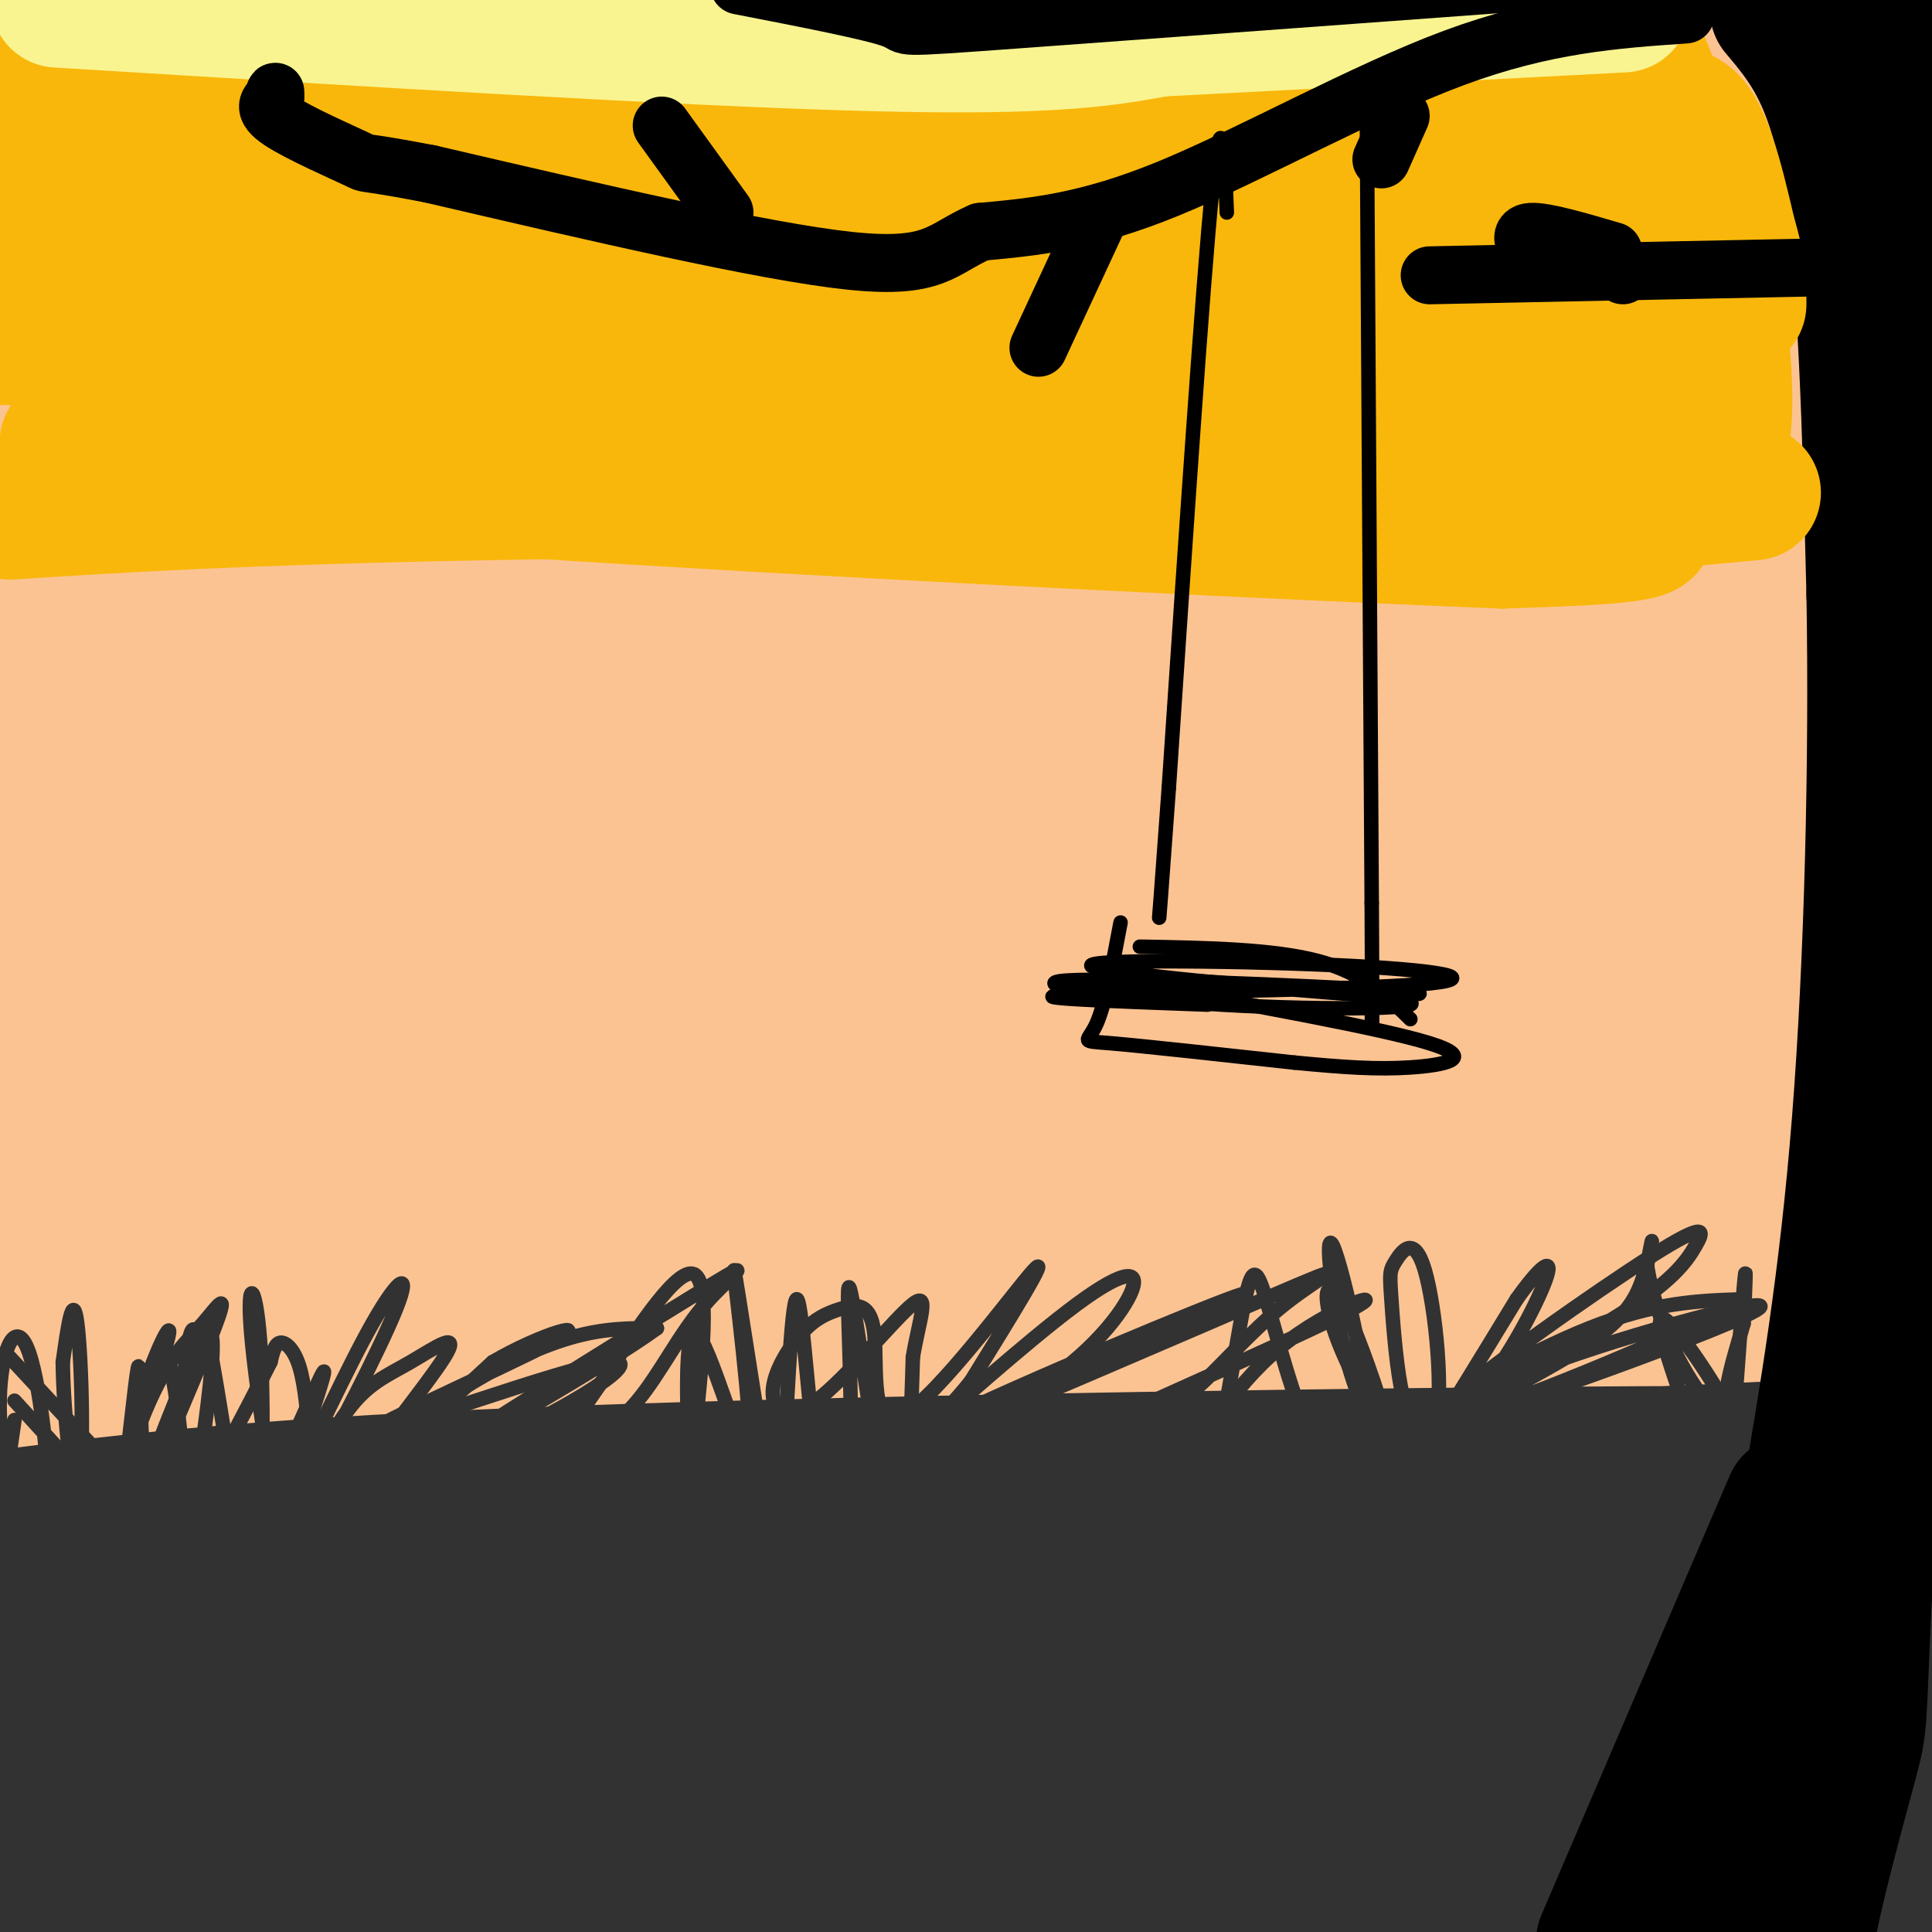 <svg viewBox='0 0 400 400' version='1.1' xmlns='http://www.w3.org/2000/svg' xmlns:xlink='http://www.w3.org/1999/xlink'><rect x="0" y="0" width="400" height="400" fill="#808080" stroke="none"/><g fill='none' stroke='rgb(252,195,146)' stroke-width='28' stroke-linecap='round' stroke-linejoin='round'><path d='M22,209c-2.403,-0.479 -4.805,-0.958 0,-3c4.805,-2.042 16.818,-5.646 41,-9c24.182,-3.354 60.532,-6.457 92,-9c31.468,-2.543 58.055,-4.526 92,-4c33.945,0.526 75.249,3.562 97,6c21.751,2.438 23.948,4.279 42,7c18.052,2.721 51.961,6.321 8,5c-43.961,-1.321 -165.790,-7.563 -254,-8c-88.210,-0.437 -142.802,4.933 -122,7c20.802,2.067 116.999,0.832 175,3c58.001,2.168 77.808,7.737 108,15c30.192,7.263 70.769,16.218 87,21c16.231,4.782 8.115,5.391 0,6'/><path d='M388,246c-33.510,-2.068 -117.284,-10.239 -186,-14c-68.716,-3.761 -122.372,-3.114 -159,-2c-36.628,1.114 -56.227,2.695 -25,4c31.227,1.305 113.279,2.334 163,4c49.721,1.666 67.110,3.969 114,11c46.890,7.031 123.281,18.789 97,17c-26.281,-1.789 -155.236,-17.126 -222,-22c-66.764,-4.874 -71.339,0.714 -88,4c-16.661,3.286 -45.409,4.269 -60,6c-14.591,1.731 -15.026,4.209 -12,6c3.026,1.791 9.513,2.896 16,4'/><path d='M26,264c53.079,3.801 177.778,11.304 239,16c61.222,4.696 58.969,6.584 85,11c26.031,4.416 80.348,11.361 34,9c-46.348,-2.361 -193.359,-14.027 -266,-18c-72.641,-3.973 -70.912,-0.252 -79,2c-8.088,2.252 -25.994,3.036 -42,5c-16.006,1.964 -30.113,5.109 15,2c45.113,-3.109 149.448,-12.471 209,-16c59.552,-3.529 74.323,-1.224 101,3c26.677,4.224 65.259,10.368 74,10c8.741,-0.368 -12.360,-7.248 -54,-13c-41.640,-5.752 -103.820,-10.376 -166,-15'/><path d='M176,260c-47.947,-3.006 -84.814,-3.023 -123,0c-38.186,3.023 -77.692,9.084 -41,4c36.692,-5.084 149.580,-21.313 236,-27c86.420,-5.687 146.370,-0.830 135,-3c-11.370,-2.170 -94.060,-11.365 -160,-17c-65.940,-5.635 -115.131,-7.711 -142,-9c-26.869,-1.289 -31.418,-1.793 -54,0c-22.582,1.793 -63.197,5.883 -30,4c33.197,-1.883 140.207,-9.738 205,-13c64.793,-3.262 87.369,-1.932 114,0c26.631,1.932 57.315,4.466 88,7'/><path d='M404,206c10.028,2.678 -8.904,5.874 -26,6c-17.096,0.126 -32.358,-2.819 -74,-5c-41.642,-2.181 -109.664,-3.598 -169,-1c-59.336,2.598 -109.984,9.210 -119,10c-9.016,0.790 23.601,-4.241 62,-8c38.399,-3.759 82.581,-6.247 128,-8c45.419,-1.753 92.073,-2.771 145,1c52.927,3.771 112.125,12.330 87,9c-25.125,-3.330 -134.572,-18.550 -234,-23c-99.428,-4.450 -188.837,1.872 -192,2c-3.163,0.128 79.918,-5.936 163,-12'/><path d='M175,177c55.738,-1.636 113.585,0.273 171,5c57.415,4.727 114.400,12.272 84,10c-30.400,-2.272 -148.185,-14.362 -246,-17c-97.815,-2.638 -175.661,4.175 -185,4c-9.339,-0.175 49.829,-7.340 108,-12c58.171,-4.660 115.345,-6.816 178,-6c62.655,0.816 130.792,4.604 105,2c-25.792,-2.604 -145.512,-11.601 -224,-14c-78.488,-2.399 -115.744,1.801 -153,6'/><path d='M13,155c-35.952,2.076 -49.332,4.266 -13,0c36.332,-4.266 122.376,-14.988 218,-13c95.624,1.988 200.827,16.688 205,18c4.173,1.312 -92.684,-10.762 -169,-17c-76.316,-6.238 -132.090,-6.639 -171,-6c-38.910,0.639 -60.955,2.320 -83,4'/><path d='M-1,147c165.768,-6.121 331.535,-12.242 367,-16c35.465,-3.758 -59.374,-5.154 -168,-6c-108.626,-0.846 -231.040,-1.142 -178,-1c53.040,0.142 281.533,0.720 372,2c90.467,1.280 42.909,3.261 21,5c-21.909,1.739 -18.168,3.238 -23,4c-4.832,0.762 -18.238,0.789 -76,-1c-57.762,-1.789 -159.881,-5.395 -262,-9'/><path d='M52,125c-74.287,-1.124 -129.005,0.566 -43,1c86.005,0.434 312.732,-0.389 357,-3c44.268,-2.611 -93.923,-7.012 -190,-10c-96.077,-2.988 -150.041,-4.564 -179,-4c-28.959,0.564 -32.912,3.267 51,2c83.912,-1.267 255.689,-6.505 306,-9c50.311,-2.495 -20.845,-2.248 -92,-2'/><path d='M262,100c-101.552,-1.827 -309.431,-5.394 -263,-8c46.431,-2.606 347.172,-4.252 397,-6c49.828,-1.748 -151.256,-3.598 -244,-4c-92.744,-0.402 -77.148,0.645 -78,2c-0.852,1.355 -18.152,3.019 -40,5c-21.848,1.981 -48.242,4.280 4,5c52.242,0.720 183.121,-0.140 314,-1'/><path d='M352,93c66.843,0.195 76.950,1.183 46,0c-30.950,-1.183 -102.958,-4.537 -184,-5c-81.042,-0.463 -171.119,1.964 -207,4c-35.881,2.036 -17.567,3.680 -8,5c9.567,1.320 10.388,2.316 16,3c5.612,0.684 16.014,1.057 88,0c71.986,-1.057 205.555,-3.542 268,-4c62.445,-0.458 53.766,1.112 47,2c-6.766,0.888 -11.618,1.094 4,3c15.618,1.906 51.705,5.513 -36,6c-87.705,0.487 -299.201,-2.147 -381,-3c-81.799,-0.853 -33.899,0.073 14,1'/><path d='M19,105c98.752,-1.876 338.631,-7.066 381,-11c42.369,-3.934 -112.771,-6.612 -204,-8c-91.229,-1.388 -118.546,-1.485 -164,-1c-45.454,0.485 -109.045,1.554 -12,2c97.045,0.446 354.727,0.270 383,0c28.273,-0.270 -172.864,-0.635 -374,-1'/><path d='M29,86c-67.000,1.500 -47.500,5.750 -28,10'/><path d='M0,103c38.942,-6.508 77.884,-13.016 124,-17c46.116,-3.984 99.406,-5.446 141,-7c41.594,-1.554 71.490,-3.202 110,-2c38.510,1.202 85.633,5.255 41,3c-44.633,-2.255 -181.020,-10.817 -284,-12c-102.980,-1.183 -172.551,5.013 -124,3c48.551,-2.013 215.225,-12.234 315,-16c99.775,-3.766 132.650,-1.076 94,-1c-38.650,0.076 -148.825,-2.462 -259,-5'/><path d='M158,49c-73.483,-0.263 -127.690,1.578 -138,3c-10.310,1.422 23.276,2.424 72,1c48.724,-1.424 112.585,-5.274 172,-7c59.415,-1.726 114.382,-1.327 157,0c42.618,1.327 72.887,3.582 8,3c-64.887,-0.582 -224.928,-4.001 -310,-5c-85.072,-0.999 -95.173,0.423 -105,2c-9.827,1.577 -19.379,3.308 30,3c49.379,-0.308 157.690,-2.654 266,-5'/><path d='M310,44c65.750,-0.571 97.125,0.500 52,0c-45.125,-0.500 -166.750,-2.571 -240,-2c-73.250,0.571 -98.125,3.786 -123,7'/><path d='M0,56c23.746,-6.972 47.493,-13.943 100,-20c52.507,-6.057 133.775,-11.199 220,-12c86.225,-0.801 177.408,2.738 84,4c-93.408,1.262 -371.408,0.245 -402,-6c-30.592,-6.245 186.225,-17.720 284,-22c97.775,-4.280 76.507,-1.366 60,0c-16.507,1.366 -28.254,1.183 -40,1'/><path d='M306,1c-65.288,-0.223 -208.509,-1.281 -270,-1c-61.491,0.281 -41.254,1.900 -35,3c6.254,1.100 -1.476,1.682 -2,3c-0.524,1.318 6.159,3.374 96,3c89.841,-0.374 262.842,-3.178 261,-4c-1.842,-0.822 -178.526,0.336 -267,2c-88.474,1.664 -88.737,3.832 -89,6'/><path d='M0,13c57.500,0.167 245.750,-2.417 434,-5'/></g>
<g fill='none' stroke='rgb(50,50,50)' stroke-width='28' stroke-linecap='round' stroke-linejoin='round'><path d='M2,314c26.139,-3.316 52.279,-6.631 118,-9c65.721,-2.369 171.025,-3.790 219,-4c47.975,-0.210 38.623,0.791 45,5c6.377,4.209 28.483,11.625 36,15c7.517,3.375 0.445,2.708 -3,4c-3.445,1.292 -3.264,4.542 -67,2c-63.736,-2.542 -191.391,-10.877 -259,-13c-67.609,-2.123 -75.174,1.965 -77,4c-1.826,2.035 2.087,2.018 6,2'/><path d='M20,320c56.865,-0.272 196.028,-1.951 272,-1c75.972,0.951 88.754,4.531 116,7c27.246,2.469 68.955,3.827 1,5c-67.955,1.173 -245.574,2.160 -324,4c-78.426,1.840 -57.661,4.535 -50,6c7.661,1.465 2.216,1.702 -15,4c-17.216,2.298 -46.205,6.657 0,6c46.205,-0.657 167.602,-6.328 289,-12'/><path d='M309,339c62.125,-0.906 72.936,2.829 85,6c12.064,3.171 25.381,5.779 30,8c4.619,2.221 0.540,4.057 -1,6c-1.540,1.943 -0.542,3.994 -60,2c-59.458,-1.994 -179.373,-8.032 -245,-10c-65.627,-1.968 -76.966,0.134 -89,2c-12.034,1.866 -24.763,3.495 -26,6c-1.237,2.505 9.020,5.885 7,8c-2.020,2.115 -16.315,2.964 50,1c66.315,-1.964 213.239,-6.743 282,-8c68.761,-1.257 59.359,1.008 62,3c2.641,1.992 17.326,3.712 -14,5c-31.326,1.288 -108.663,2.144 -186,3'/><path d='M204,371c-47.279,0.414 -72.478,-0.051 -101,3c-28.522,3.051 -60.368,9.618 -69,13c-8.632,3.382 5.949,3.580 16,4c10.051,0.420 15.571,1.061 60,-2c44.429,-3.061 127.765,-9.824 172,-12c44.235,-2.176 49.367,0.235 50,2c0.633,1.765 -3.232,2.886 10,4c13.232,1.114 43.563,2.223 -33,4c-76.563,1.777 -260.018,4.222 -303,4c-42.982,-0.222 54.509,-3.111 152,-6'/><path d='M158,385c63.013,-4.510 144.544,-12.785 189,-16c44.456,-3.215 51.837,-1.370 61,0c9.163,1.370 20.107,2.265 26,3c5.893,0.735 6.734,1.311 2,4c-4.734,2.689 -15.042,7.491 -115,13c-99.958,5.509 -289.566,11.724 -290,10c-0.434,-1.724 188.306,-11.387 272,-15c83.694,-3.613 62.341,-1.175 63,1c0.659,2.175 23.329,4.088 46,6'/><path d='M412,391c7.326,2.009 2.640,4.031 5,6c2.360,1.969 11.766,3.885 -67,2c-78.766,-1.885 -245.702,-7.571 -311,-11c-65.298,-3.429 -28.956,-4.599 -16,-3c12.956,1.599 2.527,5.969 -5,-5c-7.527,-10.969 -12.150,-37.277 -13,-49c-0.850,-11.723 2.075,-8.862 5,-6'/><path d='M292,375c0.000,0.000 150.000,3.000 150,3'/><path d='M345,301c0.000,0.000 86.000,-4.000 86,-4'/></g>
<g fill='none' stroke='rgb(50,50,50)' stroke-width='3' stroke-linecap='round' stroke-linejoin='round'><path d='M2,281c0.000,0.000 26.000,28.000 26,28'/><path d='M3,290c0.000,0.000 31.000,34.000 31,34'/><path d='M0,300c0.000,0.000 19.000,15.000 19,15'/><path d='M3,294c-1.377,9.450 -2.754,18.899 -3,23c-0.246,4.101 0.640,2.853 3,4c2.360,1.147 6.195,4.689 7,-4c0.805,-8.689 -1.419,-29.608 -4,-37c-2.581,-7.392 -5.520,-1.258 -6,8c-0.480,9.258 1.498,21.641 3,26c1.502,4.359 2.526,0.694 5,1c2.474,0.306 6.397,4.582 8,-4c1.603,-8.582 0.887,-30.024 0,-37c-0.887,-6.976 -1.943,0.512 -3,8'/><path d='M13,282c0.077,9.398 1.771,28.893 5,35c3.229,6.107 7.994,-1.174 10,-8c2.006,-6.826 1.252,-13.198 1,-19c-0.252,-5.802 -0.004,-11.032 -1,-3c-0.996,8.032 -3.236,29.328 -4,33c-0.764,3.672 -0.052,-10.281 3,-23c3.052,-12.719 8.443,-24.206 8,-21c-0.443,3.206 -6.722,21.103 -13,39'/><path d='M22,315c-0.528,1.186 4.650,-15.349 9,-25c4.350,-9.651 7.870,-12.418 11,-16c3.130,-3.582 5.869,-7.978 2,2c-3.869,9.978 -14.348,34.329 -16,37c-1.652,2.671 5.523,-16.339 10,-27c4.477,-10.661 6.258,-12.973 6,-6c-0.258,6.973 -2.554,23.230 -4,30c-1.446,6.770 -2.043,4.054 -3,4c-0.957,-0.054 -2.273,2.556 -2,-3c0.273,-5.556 2.137,-19.278 4,-33'/><path d='M39,278c1.007,-5.130 1.523,-1.453 2,-2c0.477,-0.547 0.914,-5.316 3,6c2.086,11.316 5.820,38.718 8,39c2.180,0.282 2.806,-26.555 2,-41c-0.806,-14.445 -3.043,-16.499 -2,-4c1.043,12.499 5.366,39.549 8,48c2.634,8.451 3.579,-1.697 4,-9c0.421,-7.303 0.319,-11.762 0,-17c-0.319,-5.238 -0.855,-11.256 -2,-15c-1.145,-3.744 -2.899,-5.212 -4,-5c-1.101,0.212 -1.551,2.106 -2,4'/><path d='M56,282c-4.416,8.708 -14.455,28.476 -20,35c-5.545,6.524 -6.597,-0.198 -8,-1c-1.403,-0.802 -3.158,4.315 -2,-5c1.158,-9.315 5.230,-33.061 8,-31c2.770,2.061 4.240,29.928 6,40c1.760,10.072 3.812,2.349 6,-1c2.188,-3.349 4.512,-2.325 9,-10c4.488,-7.675 11.139,-24.050 12,-25c0.861,-0.950 -4.070,13.525 -9,28'/><path d='M58,312c2.045,-2.960 11.659,-24.358 18,-36c6.341,-11.642 9.411,-13.526 6,-5c-3.411,8.526 -13.302,27.462 -16,32c-2.698,4.538 1.796,-5.323 6,-11c4.204,-5.677 8.116,-7.171 13,-10c4.884,-2.829 10.738,-6.992 7,-1c-3.738,5.992 -17.068,22.141 -17,24c0.068,1.859 13.534,-10.570 27,-23'/><path d='M102,282c10.087,-5.924 21.806,-9.235 12,-4c-9.806,5.235 -41.136,19.014 -38,19c3.136,-0.014 40.740,-13.822 50,-15c9.260,-1.178 -9.823,10.273 -23,16c-13.177,5.727 -20.450,5.731 -21,3c-0.550,-2.731 5.621,-8.197 13,-13c7.379,-4.803 15.965,-8.944 23,-11c7.035,-2.056 12.517,-2.028 18,-2'/><path d='M136,275c-10.259,7.540 -44.905,27.390 -44,26c0.905,-1.390 37.361,-24.021 52,-33c14.639,-8.979 7.463,-4.305 2,2c-5.463,6.305 -9.211,14.242 -14,20c-4.789,5.758 -10.617,9.339 -14,11c-3.383,1.661 -4.319,1.404 -3,-1c1.319,-2.404 4.894,-6.955 11,-16c6.106,-9.045 14.745,-22.584 18,-20c3.255,2.584 1.128,21.292 -1,40'/><path d='M143,304c-0.015,9.932 0.448,14.761 0,5c-0.448,-9.761 -1.808,-34.113 1,-33c2.808,1.113 9.784,27.690 11,24c1.216,-3.690 -3.326,-37.647 -3,-37c0.326,0.647 5.522,35.899 8,49c2.478,13.101 2.239,4.050 2,-5'/><path d='M162,307c0.791,-11.734 1.769,-38.569 3,-38c1.231,0.569 2.715,28.540 5,40c2.285,11.460 5.372,6.408 6,-8c0.628,-14.408 -1.203,-38.171 0,-34c1.203,4.171 5.439,36.277 8,47c2.561,10.723 3.446,0.064 4,-9c0.554,-9.064 0.777,-16.532 1,-24'/><path d='M189,281c1.203,-7.404 3.710,-13.912 0,-11c-3.710,2.912 -13.639,15.246 -20,20c-6.361,4.754 -9.155,1.929 -9,-2c0.155,-3.929 3.258,-8.961 6,-12c2.742,-3.039 5.124,-4.085 8,-5c2.876,-0.915 6.245,-1.699 7,5c0.755,6.699 -1.104,20.880 6,17c7.104,-3.880 23.173,-25.823 27,-30c3.827,-4.177 -4.586,9.411 -13,23'/><path d='M201,286c-6.272,7.867 -15.451,16.034 -11,12c4.451,-4.034 22.531,-20.270 33,-28c10.469,-7.730 13.327,-6.955 11,-2c-2.327,4.955 -9.840,14.091 -22,21c-12.160,6.909 -28.966,11.591 -16,5c12.966,-6.591 55.705,-24.455 61,-26c5.295,-1.545 -26.852,13.227 -59,28'/><path d='M198,296c5.432,-1.858 48.513,-20.502 66,-28c17.487,-7.498 9.382,-3.848 2,2c-7.382,5.848 -14.039,13.895 -19,18c-4.961,4.105 -8.226,4.267 -14,6c-5.774,1.733 -14.058,5.036 -3,0c11.058,-5.036 41.459,-18.412 50,-23c8.541,-4.588 -4.777,-0.389 -15,8c-10.223,8.389 -17.349,20.968 -19,25c-1.651,4.032 2.175,-0.484 6,-5'/><path d='M252,299c2.110,-7.575 4.383,-24.014 6,-31c1.617,-6.986 2.576,-4.520 5,4c2.424,8.520 6.313,23.093 11,31c4.687,7.907 10.173,9.146 10,-3c-0.173,-12.146 -6.005,-37.678 -8,-42c-1.995,-4.322 -0.152,12.567 3,24c3.152,11.433 7.615,17.409 9,18c1.385,0.591 -0.307,-4.205 -2,-9'/><path d='M286,291c-1.850,-5.944 -5.476,-16.303 -8,-21c-2.524,-4.697 -3.948,-3.732 -3,1c0.948,4.732 4.267,13.232 9,20c4.733,6.768 10.880,11.805 13,5c2.120,-6.805 0.212,-25.453 -2,-33c-2.212,-7.547 -4.728,-3.994 -6,-2c-1.272,1.994 -1.299,2.429 -1,7c0.299,4.571 0.926,13.277 2,19c1.074,5.723 2.597,8.464 3,11c0.403,2.536 -0.313,4.867 3,0c3.313,-4.867 10.657,-16.934 18,-29'/><path d='M314,269c4.838,-6.820 7.932,-9.369 6,-4c-1.932,5.369 -8.890,18.657 -16,26c-7.110,7.343 -14.371,8.743 -6,1c8.371,-7.743 32.374,-24.628 44,-32c11.626,-7.372 10.875,-5.232 9,-2c-1.875,3.232 -4.874,7.557 -17,15c-12.126,7.443 -33.380,18.004 -35,18c-1.620,-0.004 16.394,-10.573 30,-16c13.606,-5.427 22.803,-5.714 32,-6'/><path d='M361,269c-7.016,4.531 -40.556,18.858 -54,23c-13.444,4.142 -6.791,-1.900 12,-9c18.791,-7.100 49.719,-15.259 45,-12c-4.719,3.259 -45.085,17.937 -56,21c-10.915,3.063 7.621,-5.488 18,-12c10.379,-6.512 12.602,-10.984 14,-15c1.398,-4.016 1.971,-7.576 2,-8c0.029,-0.424 -0.485,2.288 -1,5'/><path d='M341,262c0.690,4.527 2.914,13.345 8,22c5.086,8.655 13.034,17.147 11,12c-2.034,-5.147 -14.051,-23.932 -16,-23c-1.949,0.932 6.168,21.580 10,33c3.832,11.420 3.378,13.613 4,3c0.622,-10.613 2.321,-34.032 3,-42c0.679,-7.968 0.340,-0.484 0,7'/><path d='M361,274c-2.086,7.427 -7.302,22.496 0,20c7.302,-2.496 27.120,-22.556 29,-22c1.880,0.556 -14.180,21.728 -23,31c-8.820,9.272 -10.399,6.645 -5,0c5.399,-6.645 17.777,-17.307 24,-21c6.223,-3.693 6.291,-0.417 8,-1c1.709,-0.583 5.060,-5.024 2,3c-3.060,8.024 -12.530,28.512 -22,49'/><path d='M374,333c-3.667,8.167 -1.833,4.083 0,0'/><path d='M371,307c-0.625,-12.613 -1.250,-25.226 3,-26c4.250,-0.774 13.375,10.292 18,15c4.625,4.708 4.750,3.060 6,-1c1.250,-4.060 3.625,-10.530 6,-17'/></g>
<g fill='none' stroke='rgb(0,0,0)' stroke-width='28' stroke-linecap='round' stroke-linejoin='round'><path d='M386,12c3.333,13.417 6.667,26.833 8,56c1.333,29.167 0.667,74.083 0,119'/><path d='M394,187c-1.333,43.667 -4.667,93.333 -8,143'/><path d='M386,330c-1.333,27.940 -0.667,26.292 -3,35c-2.333,8.708 -7.667,27.774 -9,37c-1.333,9.226 1.333,8.613 4,8'/><path d='M387,18c-3.356,-6.511 -6.711,-13.022 -9,-16c-2.289,-2.978 -3.511,-2.422 2,-3c5.511,-0.578 17.756,-2.289 30,-4'/><path d='M368,2c5.833,6.917 11.667,13.833 15,34c3.333,20.167 4.167,53.583 5,87'/><path d='M388,123c0.600,34.111 -0.400,75.889 -3,109c-2.600,33.111 -6.800,57.556 -11,82'/><path d='M374,314c-0.857,14.036 2.500,8.125 -2,23c-4.500,14.875 -16.857,50.536 -22,69c-5.143,18.464 -3.071,19.732 -1,21'/><path d='M371,311c0.000,0.000 -39.000,91.000 -39,91'/></g>
<g fill='none' stroke='rgb(249,183,11)' stroke-width='28' stroke-linecap='round' stroke-linejoin='round'><path d='M2,106c23.482,-1.500 46.964,-3.000 98,-4c51.036,-1.000 129.625,-1.500 177,0c47.375,1.500 63.536,5.000 64,7c0.464,2.000 -14.768,2.500 -30,3'/><path d='M311,112c-87.631,-3.560 -291.708,-13.958 -297,-20c-5.292,-6.042 188.202,-7.726 238,-8c49.798,-0.274 -44.101,0.863 -138,2'/><path d='M114,86c-44.746,0.976 -87.612,2.416 -53,0c34.612,-2.416 146.703,-8.689 136,-12c-10.703,-3.311 -144.201,-3.660 -185,-4c-40.799,-0.340 11.100,-0.670 63,-1'/><path d='M75,69c57.648,-1.137 170.266,-3.480 141,-5c-29.266,-1.520 -200.418,-2.217 -209,-6c-8.582,-3.783 145.405,-10.652 175,-14c29.595,-3.348 -65.203,-3.174 -160,-3'/><path d='M22,41c-27.543,-1.226 -16.401,-2.790 -15,-4c1.401,-1.210 -6.940,-2.067 9,-4c15.940,-1.933 56.159,-4.941 87,-7c30.841,-2.059 52.303,-3.170 17,-5c-35.303,-1.830 -127.372,-4.380 -120,-6c7.372,-1.620 114.186,-2.310 221,-3'/><path d='M221,12c7.565,-1.255 -84.024,-2.893 -139,-2c-54.976,0.893 -73.340,4.317 -19,4c54.340,-0.317 181.383,-4.376 229,-5c47.617,-0.624 15.809,2.188 -16,5'/><path d='M276,14c-11.250,0.292 -31.376,-1.478 -66,0c-34.624,1.478 -83.745,6.206 -88,8c-4.255,1.794 36.356,0.656 74,-2c37.644,-2.656 72.322,-6.828 107,-11'/><path d='M303,9c23.400,-3.933 28.400,-8.267 33,-3c4.600,5.267 8.800,20.133 13,35'/><path d='M349,41c3.201,8.327 4.703,11.644 6,19c1.297,7.356 2.388,18.750 2,26c-0.388,7.250 -2.254,10.357 -4,12c-1.746,1.643 -3.373,1.821 -5,2'/><path d='M348,100c-10.182,-1.968 -33.137,-7.889 -58,-18c-24.863,-10.111 -51.633,-24.411 -72,-31c-20.367,-6.589 -34.329,-5.466 -18,-3c16.329,2.466 62.951,6.276 88,7c25.049,0.724 28.524,-1.638 32,-4'/><path d='M320,51c3.635,-2.056 -3.277,-5.194 0,-7c3.277,-1.806 16.744,-2.278 -5,-3c-21.744,-0.722 -78.700,-1.694 -101,-3c-22.300,-1.306 -9.943,-2.944 14,-4c23.943,-1.056 59.471,-1.528 95,-2'/><path d='M323,32c16.185,-1.652 9.146,-4.782 4,2c-5.146,6.782 -8.400,23.478 -5,35c3.400,11.522 13.454,17.871 9,14c-4.454,-3.871 -23.415,-17.963 -38,-27c-14.585,-9.037 -24.792,-13.018 -35,-17'/><path d='M258,39c-10.040,-3.581 -17.640,-4.032 -5,-3c12.640,1.032 45.518,3.547 65,0c19.482,-3.547 25.566,-13.156 30,-12c4.434,1.156 7.217,13.078 10,25'/><path d='M358,49c2.000,6.500 2.000,10.250 2,14'/><path d='M288,109c0.000,0.000 75.000,-7.000 75,-7'/><path d='M342,48c2.417,3.500 4.833,7.000 6,13c1.167,6.000 1.083,14.500 1,23'/></g>
<g fill='none' stroke='rgb(249,244,144)' stroke-width='28' stroke-linecap='round' stroke-linejoin='round'><path d='M12,0c65.000,4.000 130.000,8.000 168,9c38.000,1.000 49.000,-1.000 60,-3'/><path d='M240,6c26.000,-1.333 61.000,-3.167 96,-5'/></g>
<g fill='none' stroke='rgb(0,0,0)' stroke-width='12' stroke-linecap='round' stroke-linejoin='round'><path d='M366,2c-3.333,-1.956 -6.667,-3.911 -11,-5c-4.333,-1.089 -9.667,-1.311 -30,-1c-20.333,0.311 -55.667,1.156 -91,2'/><path d='M234,-2c-31.321,-0.571 -64.125,-3.000 -76,-3c-11.875,0.000 -2.821,2.429 20,3c22.821,0.571 59.411,-0.714 96,-2'/><path d='M274,-4c34.762,-2.083 73.667,-6.292 90,-7c16.333,-0.708 10.095,2.083 -7,4c-17.095,1.917 -45.048,2.958 -73,4'/><path d='M284,-3c-22.167,1.500 -41.083,3.250 -60,5'/><path d='M361,-7c-61.156,4.489 -122.311,8.978 -150,11c-27.689,2.022 -21.911,1.578 -26,0c-4.089,-1.578 -18.044,-4.289 -32,-7'/><path d='M349,3c-14.578,1.000 -29.156,2.000 -48,9c-18.844,7.000 -41.956,20.000 -59,27c-17.044,7.000 -28.022,8.000 -39,9'/><path d='M203,48c-8.200,3.533 -9.200,7.867 -27,6c-17.800,-1.867 -52.400,-9.933 -87,-18'/><path d='M89,36c-15.917,-3.048 -12.208,-1.667 -15,-3c-2.792,-1.333 -12.083,-5.381 -16,-8c-3.917,-2.619 -2.458,-3.810 -1,-5'/><path d='M57,20c-0.167,-1.000 -0.083,-1.000 0,-1'/><path d='M150,44c0.000,0.000 -13.000,-18.000 -13,-18'/><path d='M228,44c0.000,0.000 -13.000,28.000 -13,28'/><path d='M290,24c0.000,0.000 -4.000,9.000 -4,9'/><path d='M296,57c0.000,0.000 98.000,-2.000 98,-2'/><path d='M317,53c-1.417,-2.417 -2.833,-4.833 0,-5c2.833,-0.167 9.917,1.917 17,4'/><path d='M333,52c0.000,0.000 3.000,5.000 3,5'/></g>
<g fill='none' stroke='rgb(0,0,0)' stroke-width='3' stroke-linecap='round' stroke-linejoin='round'><path d='M254,44c-0.500,-12.417 -1.000,-24.833 -3,-5c-2.000,19.833 -5.500,71.917 -9,124'/><path d='M242,163c-1.833,25.167 -1.917,26.083 -2,27'/><path d='M283,25c0.000,0.000 1.000,162.000 1,162'/><path d='M284,187c0.167,30.667 0.083,26.333 0,22'/><path d='M236,196c13.833,0.250 27.667,0.500 37,3c9.333,2.500 14.167,7.250 19,12'/><path d='M232,191c-1.600,8.511 -3.200,17.022 -5,21c-1.800,3.978 -3.800,3.422 3,4c6.800,0.578 22.400,2.289 38,4'/><path d='M268,220c10.298,0.988 17.042,1.458 24,1c6.958,-0.458 14.131,-1.845 4,-5c-10.131,-3.155 -37.565,-8.077 -65,-13'/><path d='M231,203c4.752,-1.255 49.132,2.109 59,4c9.868,1.891 -14.778,2.311 -37,1c-22.222,-1.311 -42.021,-4.353 -32,-5c10.021,-0.647 49.863,1.101 65,2c15.137,0.899 5.568,0.950 -4,1'/><path d='M282,206c-16.077,-1.146 -54.269,-4.512 -56,-6c-1.731,-1.488 33.000,-1.100 54,0c21.000,1.100 28.269,2.912 11,4c-17.269,1.088 -59.077,1.454 -70,2c-10.923,0.546 9.038,1.273 29,2'/></g>
</svg>